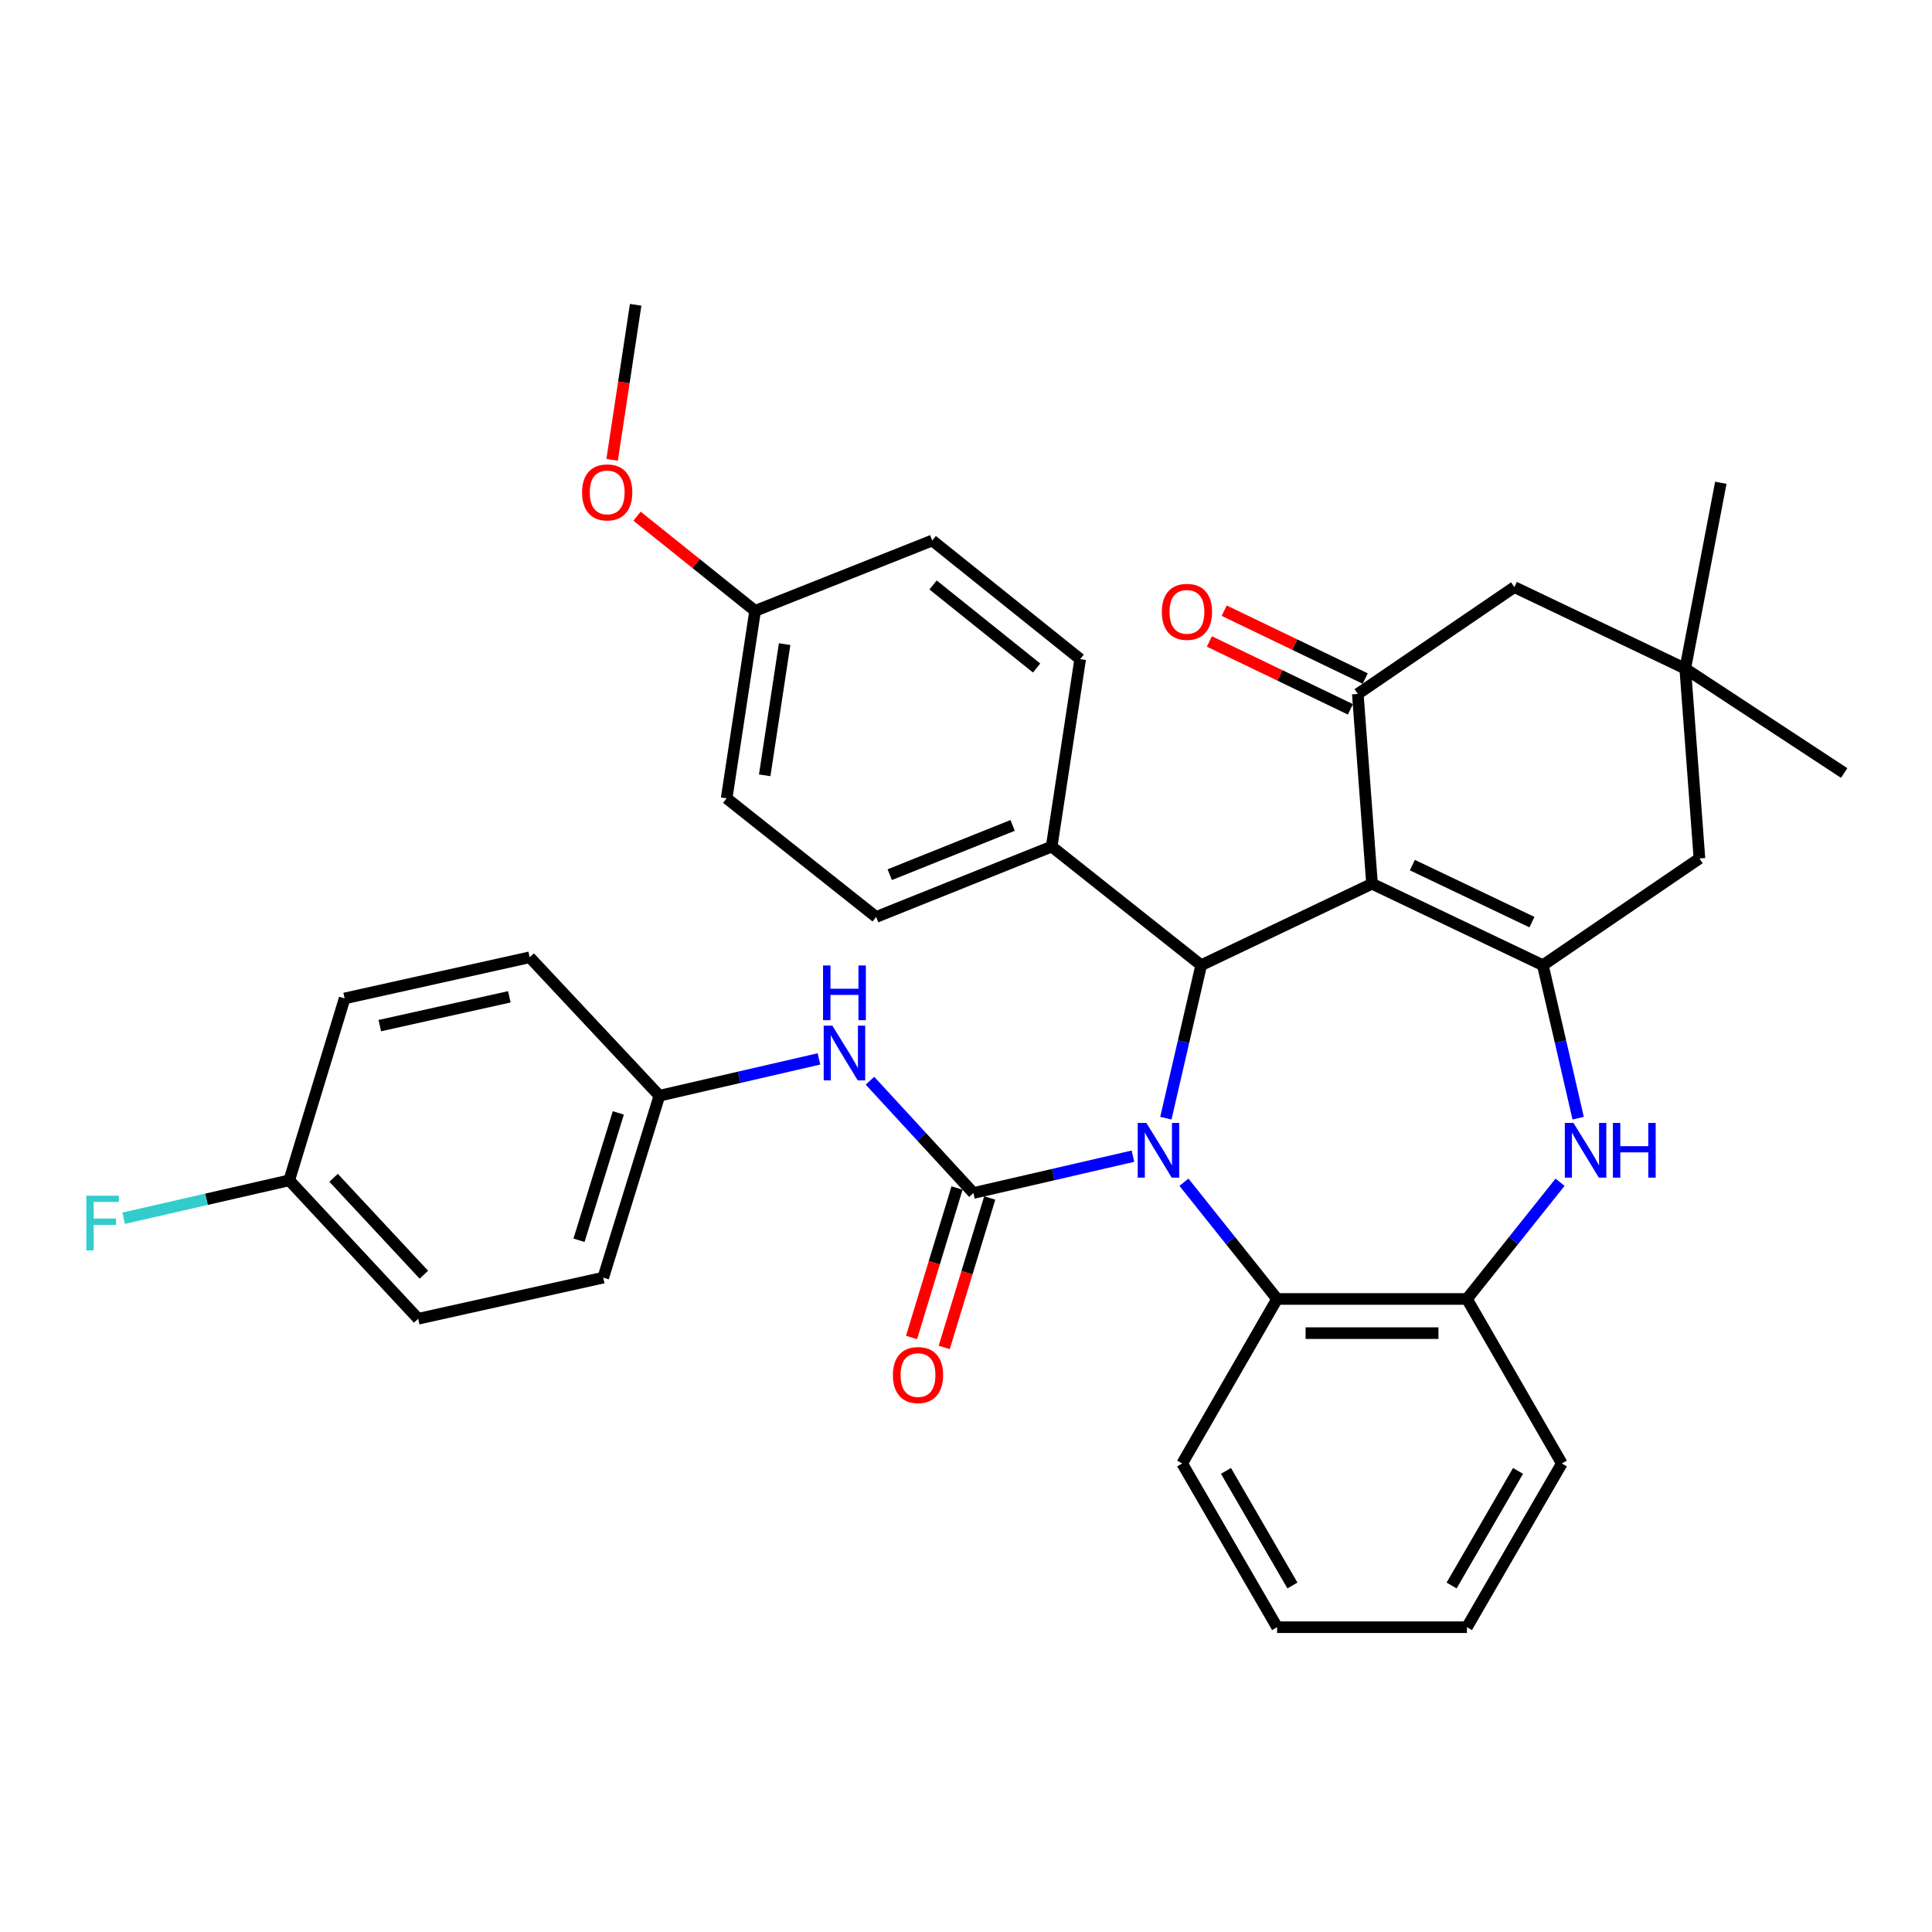 <?xml version='1.0' encoding='iso-8859-1'?>
<svg version='1.1' baseProfile='full'
              xmlns='http://www.w3.org/2000/svg'
                      xmlns:rdkit='http://www.rdkit.org/xml'
                      xmlns:xlink='http://www.w3.org/1999/xlink'
                  xml:space='preserve'
width='1000px' height='1000px' viewBox='0 0 1000 1000'>
<!-- END OF HEADER -->
<rect style='opacity:1.0;fill:#FFFFFF;stroke:none' width='1000' height='1000' x='0' y='0'> </rect>
<path class='bond-1' d='M 586.418,598.432 L 545.122,607.965' style='fill:none;fill-rule:evenodd;stroke:#0000FF;stroke-width:6px;stroke-linecap:butt;stroke-linejoin:miter;stroke-opacity:1' />
<path class='bond-1' d='M 545.122,607.965 L 503.827,617.498' style='fill:none;fill-rule:evenodd;stroke:#000000;stroke-width:6px;stroke-linecap:butt;stroke-linejoin:miter;stroke-opacity:1' />
<path class='bond-3' d='M 603.453,578.768 L 612.595,539.177' style='fill:none;fill-rule:evenodd;stroke:#0000FF;stroke-width:6px;stroke-linecap:butt;stroke-linejoin:miter;stroke-opacity:1' />
<path class='bond-3' d='M 612.595,539.177 L 621.737,499.587' style='fill:none;fill-rule:evenodd;stroke:#000000;stroke-width:6px;stroke-linecap:butt;stroke-linejoin:miter;stroke-opacity:1' />
<path class='bond-6' d='M 612.817,611.929 L 636.922,642.137' style='fill:none;fill-rule:evenodd;stroke:#0000FF;stroke-width:6px;stroke-linecap:butt;stroke-linejoin:miter;stroke-opacity:1' />
<path class='bond-6' d='M 636.922,642.137 L 661.028,672.345' style='fill:none;fill-rule:evenodd;stroke:#000000;stroke-width:6px;stroke-linecap:butt;stroke-linejoin:miter;stroke-opacity:1' />
<path class='bond-0' d='M 710.155,457.417 L 621.737,499.587' style='fill:none;fill-rule:evenodd;stroke:#000000;stroke-width:6px;stroke-linecap:butt;stroke-linejoin:miter;stroke-opacity:1' />
<path class='bond-2' d='M 710.155,457.417 L 798.583,499.587' style='fill:none;fill-rule:evenodd;stroke:#000000;stroke-width:6px;stroke-linecap:butt;stroke-linejoin:miter;stroke-opacity:1' />
<path class='bond-2' d='M 731.034,447.776 L 792.933,477.295' style='fill:none;fill-rule:evenodd;stroke:#000000;stroke-width:6px;stroke-linecap:butt;stroke-linejoin:miter;stroke-opacity:1' />
<path class='bond-4' d='M 710.155,457.417 L 702.794,359.182' style='fill:none;fill-rule:evenodd;stroke:#000000;stroke-width:6px;stroke-linecap:butt;stroke-linejoin:miter;stroke-opacity:1' />
<path class='bond-8' d='M 503.827,617.498 L 477.059,588.436' style='fill:none;fill-rule:evenodd;stroke:#000000;stroke-width:6px;stroke-linecap:butt;stroke-linejoin:miter;stroke-opacity:1' />
<path class='bond-8' d='M 477.059,588.436 L 450.291,559.374' style='fill:none;fill-rule:evenodd;stroke:#0000FF;stroke-width:6px;stroke-linecap:butt;stroke-linejoin:miter;stroke-opacity:1' />
<path class='bond-13' d='M 495.366,614.921 L 483.587,653.605' style='fill:none;fill-rule:evenodd;stroke:#000000;stroke-width:6px;stroke-linecap:butt;stroke-linejoin:miter;stroke-opacity:1' />
<path class='bond-13' d='M 483.587,653.605 L 471.808,692.288' style='fill:none;fill-rule:evenodd;stroke:#FF0000;stroke-width:6px;stroke-linecap:butt;stroke-linejoin:miter;stroke-opacity:1' />
<path class='bond-13' d='M 512.288,620.074 L 500.51,658.757' style='fill:none;fill-rule:evenodd;stroke:#000000;stroke-width:6px;stroke-linecap:butt;stroke-linejoin:miter;stroke-opacity:1' />
<path class='bond-13' d='M 500.51,658.757 L 488.731,697.441' style='fill:none;fill-rule:evenodd;stroke:#FF0000;stroke-width:6px;stroke-linecap:butt;stroke-linejoin:miter;stroke-opacity:1' />
<path class='bond-9' d='M 798.583,499.587 L 879.63,444.337' style='fill:none;fill-rule:evenodd;stroke:#000000;stroke-width:6px;stroke-linecap:butt;stroke-linejoin:miter;stroke-opacity:1' />
<path class='bond-35' d='M 798.583,499.587 L 807.717,539.178' style='fill:none;fill-rule:evenodd;stroke:#000000;stroke-width:6px;stroke-linecap:butt;stroke-linejoin:miter;stroke-opacity:1' />
<path class='bond-35' d='M 807.717,539.178 L 816.851,578.768' style='fill:none;fill-rule:evenodd;stroke:#0000FF;stroke-width:6px;stroke-linecap:butt;stroke-linejoin:miter;stroke-opacity:1' />
<path class='bond-12' d='M 621.737,499.587 L 544.346,438.185' style='fill:none;fill-rule:evenodd;stroke:#000000;stroke-width:6px;stroke-linecap:butt;stroke-linejoin:miter;stroke-opacity:1' />
<path class='bond-11' d='M 702.794,359.182 L 783.832,303.892' style='fill:none;fill-rule:evenodd;stroke:#000000;stroke-width:6px;stroke-linecap:butt;stroke-linejoin:miter;stroke-opacity:1' />
<path class='bond-14' d='M 706.631,351.212 L 670.139,333.646' style='fill:none;fill-rule:evenodd;stroke:#000000;stroke-width:6px;stroke-linecap:butt;stroke-linejoin:miter;stroke-opacity:1' />
<path class='bond-14' d='M 670.139,333.646 L 633.647,316.079' style='fill:none;fill-rule:evenodd;stroke:#FF0000;stroke-width:6px;stroke-linecap:butt;stroke-linejoin:miter;stroke-opacity:1' />
<path class='bond-14' d='M 698.958,367.151 L 662.466,349.585' style='fill:none;fill-rule:evenodd;stroke:#000000;stroke-width:6px;stroke-linecap:butt;stroke-linejoin:miter;stroke-opacity:1' />
<path class='bond-14' d='M 662.466,349.585 L 625.974,332.018' style='fill:none;fill-rule:evenodd;stroke:#FF0000;stroke-width:6px;stroke-linecap:butt;stroke-linejoin:miter;stroke-opacity:1' />
<path class='bond-5' d='M 807.484,611.932 L 783.383,642.138' style='fill:none;fill-rule:evenodd;stroke:#0000FF;stroke-width:6px;stroke-linecap:butt;stroke-linejoin:miter;stroke-opacity:1' />
<path class='bond-5' d='M 783.383,642.138 L 759.283,672.345' style='fill:none;fill-rule:evenodd;stroke:#000000;stroke-width:6px;stroke-linecap:butt;stroke-linejoin:miter;stroke-opacity:1' />
<path class='bond-7' d='M 661.028,672.345 L 759.283,672.345' style='fill:none;fill-rule:evenodd;stroke:#000000;stroke-width:6px;stroke-linecap:butt;stroke-linejoin:miter;stroke-opacity:1' />
<path class='bond-7' d='M 675.766,690.034 L 744.545,690.034' style='fill:none;fill-rule:evenodd;stroke:#000000;stroke-width:6px;stroke-linecap:butt;stroke-linejoin:miter;stroke-opacity:1' />
<path class='bond-27' d='M 661.028,672.345 L 611.9,757.5' style='fill:none;fill-rule:evenodd;stroke:#000000;stroke-width:6px;stroke-linecap:butt;stroke-linejoin:miter;stroke-opacity:1' />
<path class='bond-29' d='M 759.283,672.345 L 808.401,757.5' style='fill:none;fill-rule:evenodd;stroke:#000000;stroke-width:6px;stroke-linecap:butt;stroke-linejoin:miter;stroke-opacity:1' />
<path class='bond-15' d='M 423.891,548.085 L 382.595,557.613' style='fill:none;fill-rule:evenodd;stroke:#0000FF;stroke-width:6px;stroke-linecap:butt;stroke-linejoin:miter;stroke-opacity:1' />
<path class='bond-15' d='M 382.595,557.613 L 341.3,567.141' style='fill:none;fill-rule:evenodd;stroke:#000000;stroke-width:6px;stroke-linecap:butt;stroke-linejoin:miter;stroke-opacity:1' />
<path class='bond-38' d='M 879.63,444.337 L 872.279,346.082' style='fill:none;fill-rule:evenodd;stroke:#000000;stroke-width:6px;stroke-linecap:butt;stroke-linejoin:miter;stroke-opacity:1' />
<path class='bond-10' d='M 872.279,346.082 L 783.832,303.892' style='fill:none;fill-rule:evenodd;stroke:#000000;stroke-width:6px;stroke-linecap:butt;stroke-linejoin:miter;stroke-opacity:1' />
<path class='bond-30' d='M 872.279,346.082 L 890.696,249.88' style='fill:none;fill-rule:evenodd;stroke:#000000;stroke-width:6px;stroke-linecap:butt;stroke-linejoin:miter;stroke-opacity:1' />
<path class='bond-31' d='M 872.279,346.082 L 954.545,400.113' style='fill:none;fill-rule:evenodd;stroke:#000000;stroke-width:6px;stroke-linecap:butt;stroke-linejoin:miter;stroke-opacity:1' />
<path class='bond-16' d='M 544.346,438.185 L 453.491,474.616' style='fill:none;fill-rule:evenodd;stroke:#000000;stroke-width:6px;stroke-linecap:butt;stroke-linejoin:miter;stroke-opacity:1' />
<path class='bond-16' d='M 524.134,427.231 L 460.535,452.732' style='fill:none;fill-rule:evenodd;stroke:#000000;stroke-width:6px;stroke-linecap:butt;stroke-linejoin:miter;stroke-opacity:1' />
<path class='bond-17' d='M 544.346,438.185 L 559.097,341.168' style='fill:none;fill-rule:evenodd;stroke:#000000;stroke-width:6px;stroke-linecap:butt;stroke-linejoin:miter;stroke-opacity:1' />
<path class='bond-23' d='M 341.3,567.141 L 274.168,495.489' style='fill:none;fill-rule:evenodd;stroke:#000000;stroke-width:6px;stroke-linecap:butt;stroke-linejoin:miter;stroke-opacity:1' />
<path class='bond-24' d='M 341.3,567.141 L 312.24,661.299' style='fill:none;fill-rule:evenodd;stroke:#000000;stroke-width:6px;stroke-linecap:butt;stroke-linejoin:miter;stroke-opacity:1' />
<path class='bond-24' d='M 320.038,576.048 L 299.696,641.958' style='fill:none;fill-rule:evenodd;stroke:#000000;stroke-width:6px;stroke-linecap:butt;stroke-linejoin:miter;stroke-opacity:1' />
<path class='bond-20' d='M 453.491,474.616 L 376.109,413.204' style='fill:none;fill-rule:evenodd;stroke:#000000;stroke-width:6px;stroke-linecap:butt;stroke-linejoin:miter;stroke-opacity:1' />
<path class='bond-21' d='M 559.097,341.168 L 482.531,279.766' style='fill:none;fill-rule:evenodd;stroke:#000000;stroke-width:6px;stroke-linecap:butt;stroke-linejoin:miter;stroke-opacity:1' />
<path class='bond-21' d='M 536.545,345.758 L 482.949,302.776' style='fill:none;fill-rule:evenodd;stroke:#000000;stroke-width:6px;stroke-linecap:butt;stroke-linejoin:miter;stroke-opacity:1' />
<path class='bond-18' d='M 149.713,610.933 L 216.451,682.585' style='fill:none;fill-rule:evenodd;stroke:#000000;stroke-width:6px;stroke-linecap:butt;stroke-linejoin:miter;stroke-opacity:1' />
<path class='bond-18' d='M 172.668,609.624 L 219.385,659.781' style='fill:none;fill-rule:evenodd;stroke:#000000;stroke-width:6px;stroke-linecap:butt;stroke-linejoin:miter;stroke-opacity:1' />
<path class='bond-22' d='M 149.713,610.933 L 106.859,620.742' style='fill:none;fill-rule:evenodd;stroke:#000000;stroke-width:6px;stroke-linecap:butt;stroke-linejoin:miter;stroke-opacity:1' />
<path class='bond-22' d='M 106.859,620.742 L 64.006,630.55' style='fill:none;fill-rule:evenodd;stroke:#33CCCC;stroke-width:6px;stroke-linecap:butt;stroke-linejoin:miter;stroke-opacity:1' />
<path class='bond-39' d='M 149.713,610.933 L 178.38,516.785' style='fill:none;fill-rule:evenodd;stroke:#000000;stroke-width:6px;stroke-linecap:butt;stroke-linejoin:miter;stroke-opacity:1' />
<path class='bond-19' d='M 390.84,316.187 L 482.531,279.766' style='fill:none;fill-rule:evenodd;stroke:#000000;stroke-width:6px;stroke-linecap:butt;stroke-linejoin:miter;stroke-opacity:1' />
<path class='bond-28' d='M 390.84,316.187 L 360.289,291.683' style='fill:none;fill-rule:evenodd;stroke:#000000;stroke-width:6px;stroke-linecap:butt;stroke-linejoin:miter;stroke-opacity:1' />
<path class='bond-28' d='M 360.289,291.683 L 329.738,267.179' style='fill:none;fill-rule:evenodd;stroke:#FF0000;stroke-width:6px;stroke-linecap:butt;stroke-linejoin:miter;stroke-opacity:1' />
<path class='bond-37' d='M 390.84,316.187 L 376.109,413.204' style='fill:none;fill-rule:evenodd;stroke:#000000;stroke-width:6px;stroke-linecap:butt;stroke-linejoin:miter;stroke-opacity:1' />
<path class='bond-37' d='M 406.12,333.395 L 395.808,401.307' style='fill:none;fill-rule:evenodd;stroke:#000000;stroke-width:6px;stroke-linecap:butt;stroke-linejoin:miter;stroke-opacity:1' />
<path class='bond-25' d='M 274.168,495.489 L 178.38,516.785' style='fill:none;fill-rule:evenodd;stroke:#000000;stroke-width:6px;stroke-linecap:butt;stroke-linejoin:miter;stroke-opacity:1' />
<path class='bond-25' d='M 263.639,515.951 L 196.587,530.859' style='fill:none;fill-rule:evenodd;stroke:#000000;stroke-width:6px;stroke-linecap:butt;stroke-linejoin:miter;stroke-opacity:1' />
<path class='bond-26' d='M 312.24,661.299 L 216.451,682.585' style='fill:none;fill-rule:evenodd;stroke:#000000;stroke-width:6px;stroke-linecap:butt;stroke-linejoin:miter;stroke-opacity:1' />
<path class='bond-33' d='M 611.9,757.5 L 661.028,842.233' style='fill:none;fill-rule:evenodd;stroke:#000000;stroke-width:6px;stroke-linecap:butt;stroke-linejoin:miter;stroke-opacity:1' />
<path class='bond-33' d='M 634.572,761.337 L 668.962,820.65' style='fill:none;fill-rule:evenodd;stroke:#000000;stroke-width:6px;stroke-linecap:butt;stroke-linejoin:miter;stroke-opacity:1' />
<path class='bond-32' d='M 316.831,238.011 L 322.923,197.889' style='fill:none;fill-rule:evenodd;stroke:#FF0000;stroke-width:6px;stroke-linecap:butt;stroke-linejoin:miter;stroke-opacity:1' />
<path class='bond-32' d='M 322.923,197.889 L 329.016,157.767' style='fill:none;fill-rule:evenodd;stroke:#000000;stroke-width:6px;stroke-linecap:butt;stroke-linejoin:miter;stroke-opacity:1' />
<path class='bond-36' d='M 808.401,757.5 L 759.283,842.233' style='fill:none;fill-rule:evenodd;stroke:#000000;stroke-width:6px;stroke-linecap:butt;stroke-linejoin:miter;stroke-opacity:1' />
<path class='bond-36' d='M 785.729,761.338 L 751.347,820.651' style='fill:none;fill-rule:evenodd;stroke:#000000;stroke-width:6px;stroke-linecap:butt;stroke-linejoin:miter;stroke-opacity:1' />
<path class='bond-34' d='M 661.028,842.233 L 759.283,842.233' style='fill:none;fill-rule:evenodd;stroke:#000000;stroke-width:6px;stroke-linecap:butt;stroke-linejoin:miter;stroke-opacity:1' />
<path  class='atom-0' d='M 593.356 581.226
L 602.636 596.226
Q 603.556 597.706, 605.036 600.386
Q 606.516 603.066, 606.596 603.226
L 606.596 581.226
L 610.356 581.226
L 610.356 609.546
L 606.476 609.546
L 596.516 593.146
Q 595.356 591.226, 594.116 589.026
Q 592.916 586.826, 592.556 586.146
L 592.556 609.546
L 588.876 609.546
L 588.876 581.226
L 593.356 581.226
' fill='#0000FF'/>
<path  class='atom-6' d='M 814.425 581.226
L 823.705 596.226
Q 824.625 597.706, 826.105 600.386
Q 827.585 603.066, 827.665 603.226
L 827.665 581.226
L 831.425 581.226
L 831.425 609.546
L 827.545 609.546
L 817.585 593.146
Q 816.425 591.226, 815.185 589.026
Q 813.985 586.826, 813.625 586.146
L 813.625 609.546
L 809.945 609.546
L 809.945 581.226
L 814.425 581.226
' fill='#0000FF'/>
<path  class='atom-6' d='M 834.825 581.226
L 838.665 581.226
L 838.665 593.266
L 853.145 593.266
L 853.145 581.226
L 856.985 581.226
L 856.985 609.546
L 853.145 609.546
L 853.145 596.466
L 838.665 596.466
L 838.665 609.546
L 834.825 609.546
L 834.825 581.226
' fill='#0000FF'/>
<path  class='atom-9' d='M 430.828 530.879
L 440.108 545.879
Q 441.028 547.359, 442.508 550.039
Q 443.988 552.719, 444.068 552.879
L 444.068 530.879
L 447.828 530.879
L 447.828 559.199
L 443.948 559.199
L 433.988 542.799
Q 432.828 540.879, 431.588 538.679
Q 430.388 536.479, 430.028 535.799
L 430.028 559.199
L 426.348 559.199
L 426.348 530.879
L 430.828 530.879
' fill='#0000FF'/>
<path  class='atom-9' d='M 426.008 499.727
L 429.848 499.727
L 429.848 511.767
L 444.328 511.767
L 444.328 499.727
L 448.168 499.727
L 448.168 528.047
L 444.328 528.047
L 444.328 514.967
L 429.848 514.967
L 429.848 528.047
L 426.008 528.047
L 426.008 499.727
' fill='#0000FF'/>
<path  class='atom-14' d='M 462.16 711.725
Q 462.16 704.925, 465.52 701.125
Q 468.88 697.325, 475.16 697.325
Q 481.44 697.325, 484.8 701.125
Q 488.16 704.925, 488.16 711.725
Q 488.16 718.605, 484.76 722.525
Q 481.36 726.405, 475.16 726.405
Q 468.92 726.405, 465.52 722.525
Q 462.16 718.645, 462.16 711.725
M 475.16 723.205
Q 479.48 723.205, 481.8 720.325
Q 484.16 717.405, 484.16 711.725
Q 484.16 706.165, 481.8 703.365
Q 479.48 700.525, 475.16 700.525
Q 470.84 700.525, 468.48 703.325
Q 466.16 706.125, 466.16 711.725
Q 466.16 717.445, 468.48 720.325
Q 470.84 723.205, 475.16 723.205
' fill='#FF0000'/>
<path  class='atom-15' d='M 601.357 316.689
Q 601.357 309.889, 604.717 306.089
Q 608.077 302.289, 614.357 302.289
Q 620.637 302.289, 623.997 306.089
Q 627.357 309.889, 627.357 316.689
Q 627.357 323.569, 623.957 327.489
Q 620.557 331.369, 614.357 331.369
Q 608.117 331.369, 604.717 327.489
Q 601.357 323.609, 601.357 316.689
M 614.357 328.169
Q 618.677 328.169, 620.997 325.289
Q 623.357 322.369, 623.357 316.689
Q 623.357 311.129, 620.997 308.329
Q 618.677 305.489, 614.357 305.489
Q 610.037 305.489, 607.677 308.289
Q 605.357 311.089, 605.357 316.689
Q 605.357 322.409, 607.677 325.289
Q 610.037 328.169, 614.357 328.169
' fill='#FF0000'/>
<path  class='atom-23' d='M 44.689 618.885
L 61.529 618.885
L 61.529 622.125
L 48.489 622.125
L 48.489 630.725
L 60.089 630.725
L 60.089 634.005
L 48.489 634.005
L 48.489 647.205
L 44.689 647.205
L 44.689 618.885
' fill='#33CCCC'/>
<path  class='atom-29' d='M 301.284 254.864
Q 301.284 248.064, 304.644 244.264
Q 308.004 240.464, 314.284 240.464
Q 320.564 240.464, 323.924 244.264
Q 327.284 248.064, 327.284 254.864
Q 327.284 261.744, 323.884 265.664
Q 320.484 269.544, 314.284 269.544
Q 308.044 269.544, 304.644 265.664
Q 301.284 261.784, 301.284 254.864
M 314.284 266.344
Q 318.604 266.344, 320.924 263.464
Q 323.284 260.544, 323.284 254.864
Q 323.284 249.304, 320.924 246.504
Q 318.604 243.664, 314.284 243.664
Q 309.964 243.664, 307.604 246.464
Q 305.284 249.264, 305.284 254.864
Q 305.284 260.584, 307.604 263.464
Q 309.964 266.344, 314.284 266.344
' fill='#FF0000'/>
</svg>
